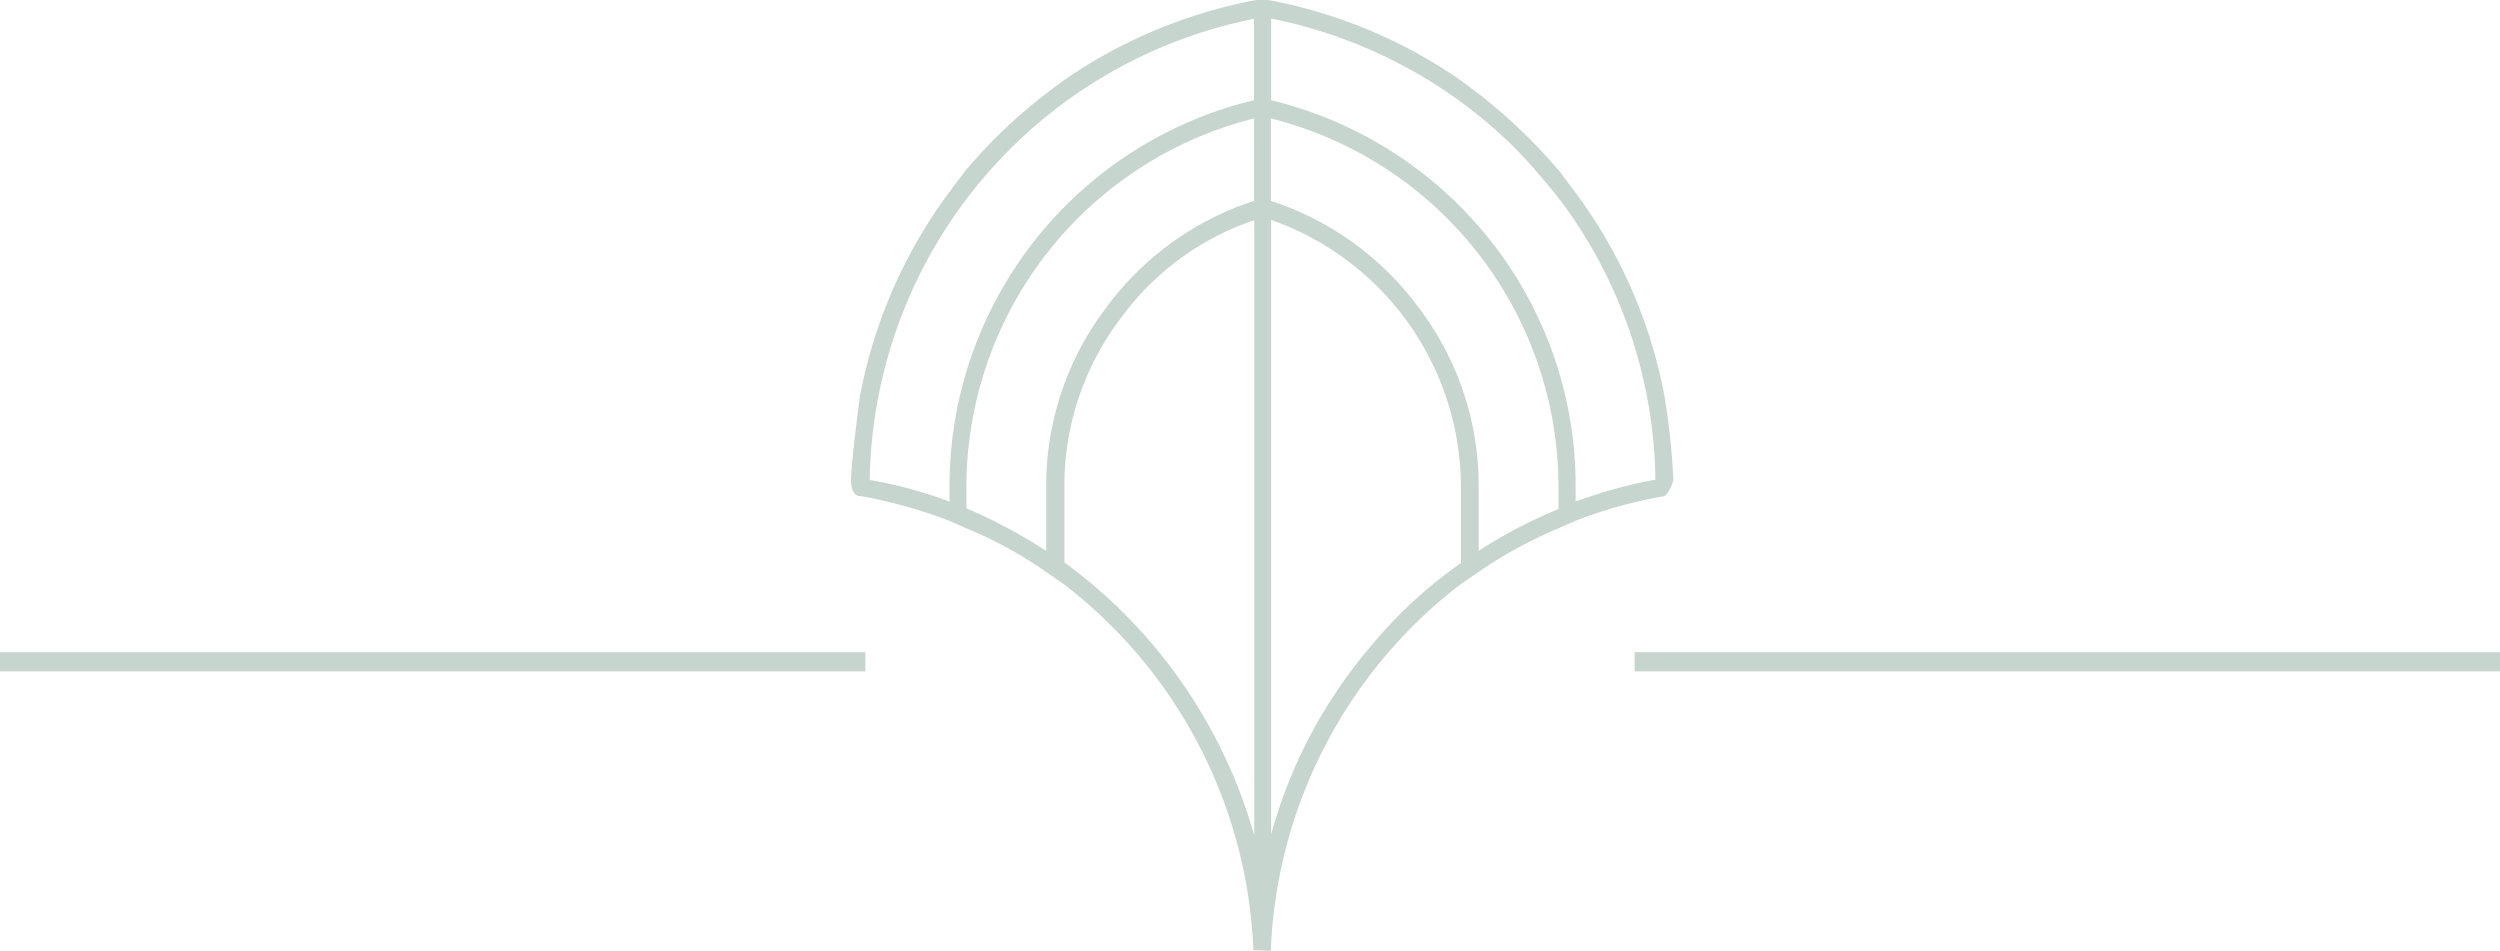 <?xml version="1.0" encoding="UTF-8"?> <svg xmlns="http://www.w3.org/2000/svg" width="130" height="49.438" viewBox="0 0 130 49.438"> <g id="baz3" transform="translate(-495 -6285.587)"> <line id="Line_21" data-name="Line 21" y2="45" transform="translate(625 6320) rotate(90)" fill="none" stroke="#c6d5cd" stroke-width="1"></line> <line id="Line_22" data-name="Line 22" y2="45" transform="translate(540 6320) rotate(90)" fill="none" stroke="#c6d5cd" stroke-width="1"></line> <path id="Pattern10_-_2" data-name="Pattern10 - 2" d="M219.047,864.432a36.841,36.841,0,0,0-.487-4.484,25.667,25.667,0,0,0-4.6-10.458l-.891-1.184-.056-.056a28.477,28.477,0,0,0-4.094-3.9l-.933-.7a25.957,25.957,0,0,0-9.873-4.15,3.185,3.185,0,0,0-.891,0,26.05,26.05,0,0,0-9.873,4.15l-.933.7a27.065,27.065,0,0,0-4.094,3.9l-.056.056-.891,1.184a25.855,25.855,0,0,0-4.6,10.458c-.056.278-.5,3.732-.487,4.484-.014.627.279.877.487.836a25,25,0,0,1,4.6,1.281l.891.39a21.368,21.368,0,0,1,4.15,2.27l.933.641a25.253,25.253,0,0,1,9.859,19.036c.167,0,.78.028.905.028a25.251,25.251,0,0,1,9.859-19.05l.933-.641a23.348,23.348,0,0,1,4.15-2.27l.891-.39a23.407,23.407,0,0,1,4.6-1.281C218.7,865.3,219.019,864.641,219.047,864.432ZM197.24,882.883a26.466,26.466,0,0,0-9.859-14.162v-3.941a14.376,14.376,0,0,1,2.91-8.731,14.193,14.193,0,0,1,6.963-5.125v31.958Zm0-32.961a15.487,15.487,0,0,0-7.7,5.57,15.3,15.3,0,0,0-3.105,9.274v3.356a27.336,27.336,0,0,0-4.15-2.214v-1.128a19.771,19.771,0,0,1,14.956-19.147Zm0-5.236a20.639,20.639,0,0,0-15.833,20.08v.794a23.111,23.111,0,0,0-4.15-1.128,24.847,24.847,0,0,1,19.983-23.979Zm10.75,24.077a23.6,23.6,0,0,0-4.735,4.386,25.422,25.422,0,0,0-5.124,9.72V850.911A14.753,14.753,0,0,1,208,864.766v4Zm5.083-2.813a24.422,24.422,0,0,0-4.15,2.172v-3.356a15.3,15.3,0,0,0-3.105-9.274,15.487,15.487,0,0,0-7.7-5.57v-4.289a19.771,19.771,0,0,1,14.956,19.147Zm.891-.39v-.794a20.556,20.556,0,0,0-4.54-12.923,20.776,20.776,0,0,0-11.293-7.157v-4.247a25.032,25.032,0,0,1,10.068,4.484,23.145,23.145,0,0,1,4.094,3.9c.292.348.6.7.835,1.03l.056.056a24.774,24.774,0,0,1,4.929,14.51A24.348,24.348,0,0,0,213.964,865.56Z" transform="translate(362.968 5446.112)" fill="#c6d5cd"></path> </g> </svg> 